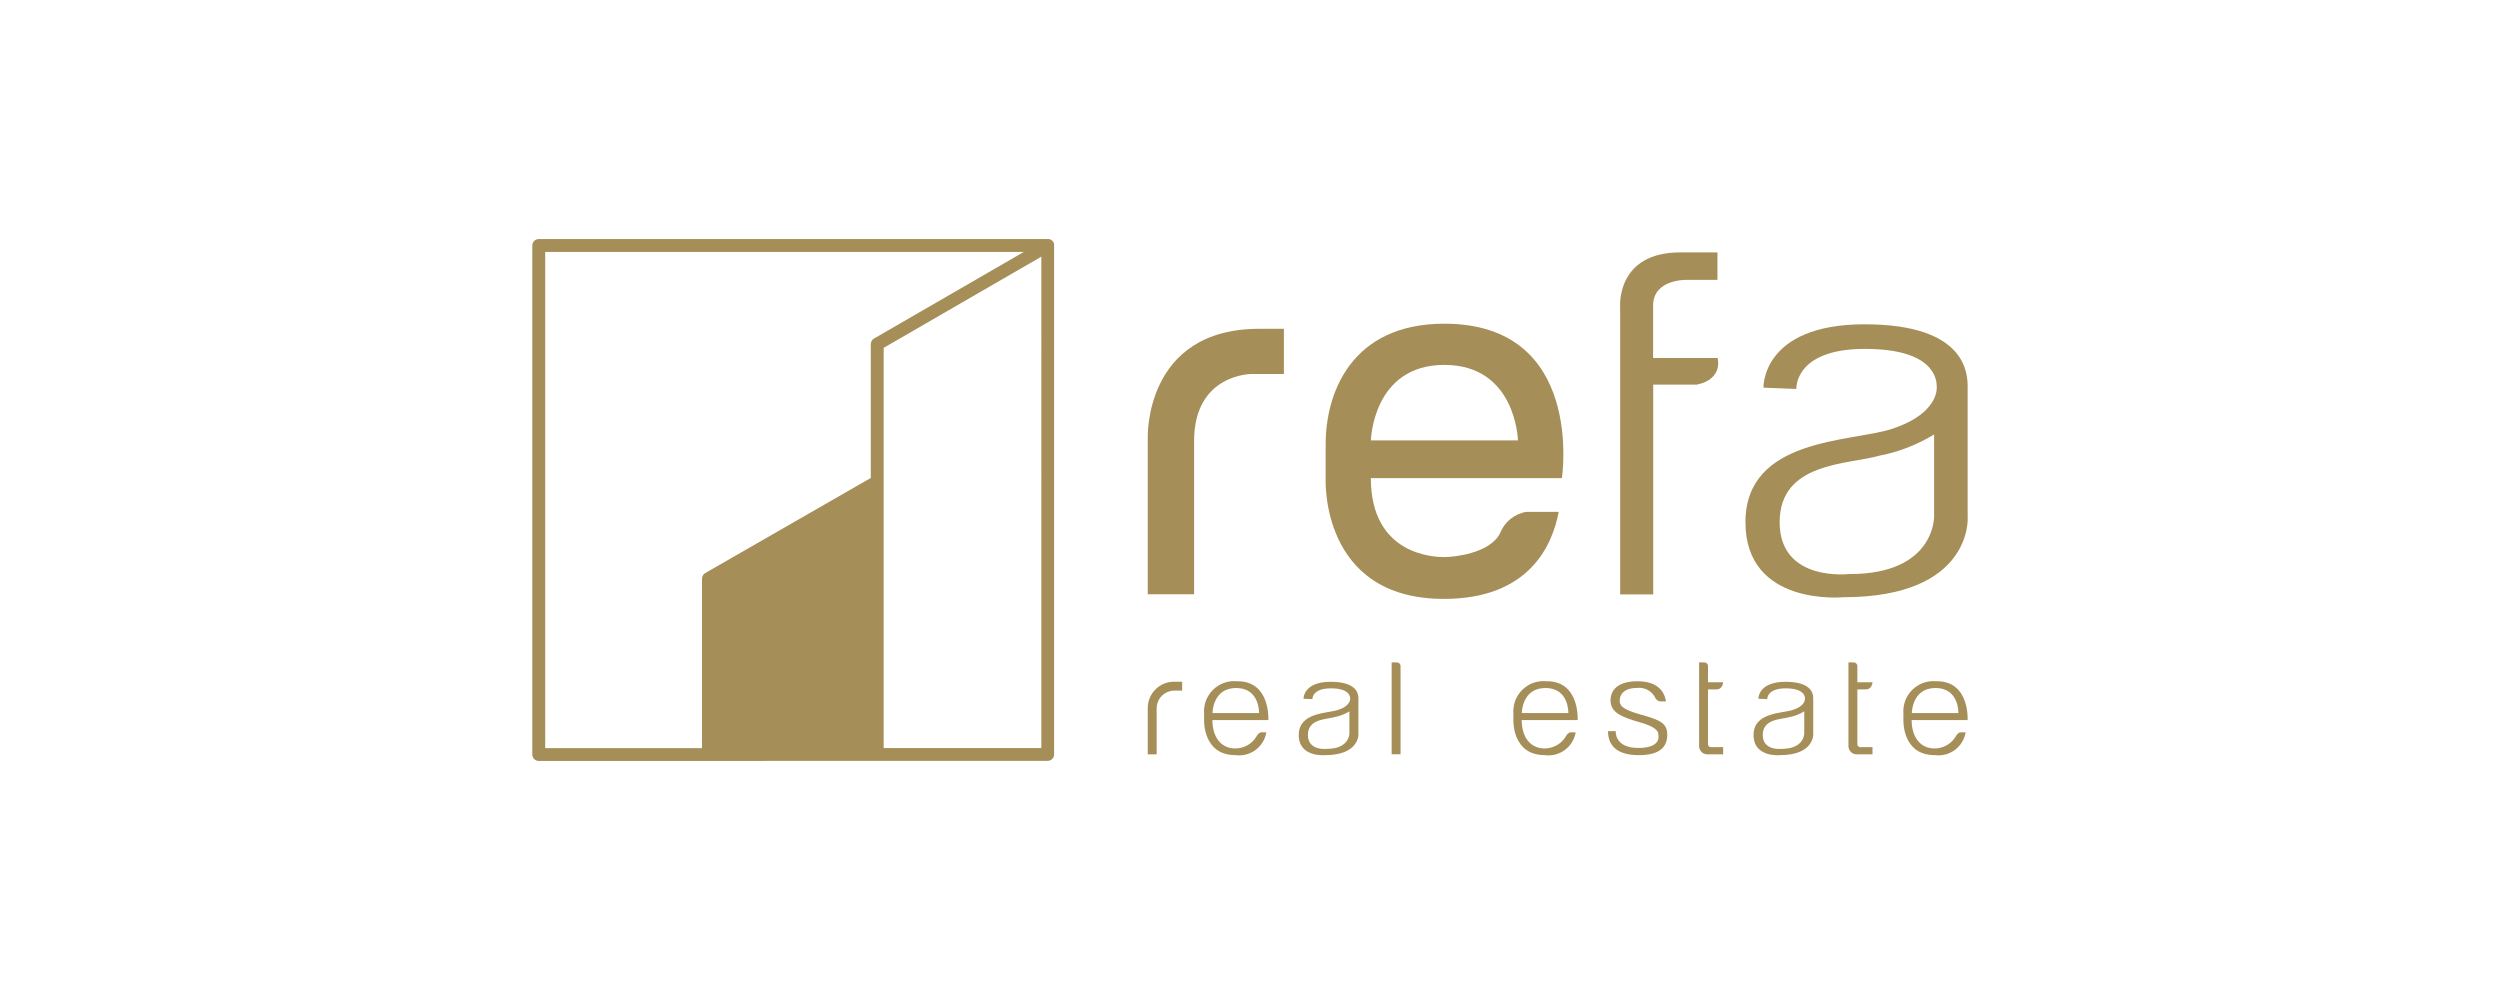 <?xml version="1.0" encoding="UTF-8"?>
<svg id="Livello_1" data-name="Livello 1" xmlns="http://www.w3.org/2000/svg" viewBox="0 0 500 200">
  <defs>
    <style>
      .cls-1 {
        fill: #a58e57;
      }
    </style>
  </defs>
  <g id="Raggruppa_222" data-name="Raggruppa 222">
    <path id="Tracciato_2" data-name="Tracciato 2" class="cls-1" d="M229.55,87.63v31.23h9.27v-30.67c0-13.39,11.44-13.39,11.44-13.39h6.52v-9.04h-4.92c-23.11,0-22.31,21.86-22.31,21.86"/>
    <path id="Tracciato_3" data-name="Tracciato 3" class="cls-1" d="M274.18,88.08s.34-15.1,14.7-15.1,14.71,15.1,14.71,15.1h-29.41ZM288.88,64.74c-18.74,0-23.75,14.02-23.75,24.08v6.82s-1.22,24.14,23.65,24.14c17.03,0,21.7-10.68,22.96-17.41h-6.45c-2.38.38-4.39,2-5.26,4.25-2.06,4.12-9.39,4.8-11.16,4.8s-14.7-.23-14.7-15.79h38.21s4.7-30.89-23.52-30.89"/>
    <path id="Tracciato_4" data-name="Tracciato 4" class="cls-1" d="M330.62,71.6v-10.47c0-5.32,6.61-5.15,6.61-5.15h6.26v-5.5h-7.46c-12.79,0-12,10.81-12,10.81v57.59h6.61v-41.96h8.76c5.32-1.12,4.12-5.32,4.12-5.32h-12.88Z"/>
    <path id="Tracciato_5" data-name="Tracciato 5" class="cls-1" d="M369.95,114.8s-14.02,1.72-14.02-10.35,13.62-11.5,20.02-13.33c3.85-.75,7.53-2.19,10.87-4.23v16.36s.29,11.56-16.88,11.56M393.53,103.53v-26c0-2.49.06-12.67-20.59-12.67s-20.25,12.67-20.25,12.67l6.58.26s-.46-8.01,13.67-8.01,14.42,6.23,14.42,7.72-.92,5.66-9.04,8.3-29.23,1.71-29.23,18.65,19.62,14.99,19.62,14.99c25.8,0,24.83-15.91,24.83-15.91"/>
    <path id="Unione_3" data-name="Unione 3" class="cls-1" d="M107.75,152.19c-.71,0-1.29-.58-1.29-1.29h0V49.1c0-.71.57-1.29,1.28-1.29h102.11s.05.03.05.03c.02,0,.05.01.07.02l.05.02.06.03.05.02.06.03.05.03.05.03.05.04.04.03s.04.03.06.05l.04.04.05.05.04.05.04.04.04.07.02.03h0s.02.06.04.09l.02.04.03.07.02.05.02.06.02.06v102.09c0,.71-.57,1.29-1.28,1.29h0l-101.77.02ZM176.73,69.56v80.05h31.54V51.33l-31.54,18.24ZM109.05,149.62h31.35v-33.89c0-.46.25-.89.65-1.12l33.11-19.02v-26.77c0-.46.25-.88.64-1.11l29.96-17.32h-95.72v99.23Z"/>
    <path id="Tracciato_8" data-name="Tracciato 8" class="cls-1" d="M279.37,132.48h-1.04v18.38h1.78v-17.7c-.03-.39-.35-.68-.74-.68"/>
    <path id="Tracciato_9" data-name="Tracciato 9" class="cls-1" d="M229.55,141.6v9.26h1.78v-9.18c0-1.97,1.6-3.56,3.56-3.56h1.54v-1.78h-1.62c-2.91,0-5.26,2.36-5.26,5.26h0"/>
    <path id="Tracciato_10" data-name="Tracciato 10" class="cls-1" d="M265.35,149.77s-3.77.46-3.77-2.78,3.65-3.09,5.38-3.58c1.03-.2,2.02-.59,2.92-1.14v4.4s.08,3.1-4.54,3.1M271.68,146.74v-6.99c0-.67.02-3.39-5.53-3.39s-5.44,3.39-5.44,3.39l1.77.07s-.12-2.15,3.68-2.15,3.88,1.68,3.88,2.09-.26,1.52-2.43,2.23-7.86.46-7.86,5.01,5.27,4.03,5.27,4.03c6.94,0,6.67-4.27,6.67-4.27"/>
    <path id="Tracciato_11" data-name="Tracciato 11" class="cls-1" d="M356.32,149.77s-3.77.46-3.77-2.78,3.65-3.09,5.38-3.58c1.03-.2,2.02-.59,2.92-1.14v4.4s.08,3.1-4.54,3.1M362.65,146.74v-6.99c0-.67.02-3.39-5.53-3.39s-5.44,3.39-5.44,3.39l1.77.07s-.12-2.15,3.67-2.15,3.88,1.68,3.88,2.09-.25,1.52-2.43,2.23-7.86.46-7.86,5.01,5.27,4.03,5.27,4.03c6.94,0,6.67-4.27,6.67-4.27"/>
    <path id="Tracciato_12" data-name="Tracciato 12" class="cls-1" d="M242.5,142.61s0-5.01,4.74-5.01,4.57,5.01,4.57,5.01h-9.32ZM247.51,136.26c-3.32-.37-6.3,2.02-6.67,5.34-.04.35-.05.7-.02,1.06v1.36s-.28,7,6.23,7c2.97.42,5.73-1.6,6.22-4.56h-1.01s-.48,0-.9.73c-.88,1.55-2.52,2.5-4.29,2.5-2.97,0-4.59-2.4-4.59-5.67h11.19s.47-7.77-6.14-7.77"/>
    <path id="Tracciato_13" data-name="Tracciato 13" class="cls-1" d="M304.36,142.61s0-5.01,4.74-5.01,4.57,5.01,4.57,5.01h-9.32ZM309.37,136.26c-3.32-.37-6.3,2.02-6.67,5.34-.04.35-.05.7-.02,1.06v1.36s-.28,7,6.23,7c2.97.42,5.73-1.6,6.23-4.56h-1.02s-.48,0-.9.73c-.88,1.55-2.52,2.5-4.29,2.5-2.97,0-4.59-2.4-4.59-5.67h11.19s.47-7.77-6.14-7.77"/>
    <path id="Tracciato_14" data-name="Tracciato 14" class="cls-1" d="M382.37,142.61s0-5.01,4.74-5.01,4.57,5.01,4.57,5.01h-9.32ZM387.37,136.26c-3.32-.37-6.3,2.02-6.67,5.34-.04.35-.05.7-.02,1.06v1.36s-.28,7,6.23,7c2.97.42,5.73-1.6,6.22-4.56h-1.02s-.48,0-.9.73c-.88,1.55-2.52,2.5-4.29,2.5-2.97,0-4.59-2.4-4.59-5.67h11.19s.47-7.77-6.14-7.77"/>
    <path id="Tracciato_15" data-name="Tracciato 15" class="cls-1" d="M341.6,148.84v-10.96h1.7c1.25,0,1.33-1.42,1.33-1.42h-3.03v-3.3c-.03-.39-.35-.68-.74-.68h-1.04v16.75c0,.91.74,1.64,1.64,1.64h3.17v-1.44h-2.45c-.32,0-.58-.26-.58-.58"/>
    <path id="Tracciato_16" data-name="Tracciato 16" class="cls-1" d="M371.47,148.84v-10.96h1.7c1.25,0,1.33-1.42,1.33-1.42h-3.03v-3.3c-.03-.39-.35-.68-.74-.68h-1.04v16.75c0,.91.74,1.64,1.64,1.64h3.17v-1.44h-2.45c-.32,0-.58-.26-.58-.58"/>
    <path id="Tracciato_17" data-name="Tracciato 17" class="cls-1" d="M321.58,146.22h1.57s-.34,3.37,4.52,3.37,3.98-2.7,3.98-2.7c0,0,.43-1.28-3.54-2.39-3.97-1.11-6-2.07-6-4.4s1.75-3.85,5.37-3.85,5.33,1.64,5.72,4.03h-1.24c-.35-.08-.65-.3-.85-.6-.64-1.44-2.15-2.29-3.71-2.09-2.87,0-3.46,1.57-3.46,2.51s.34,1.74,4.22,2.82c3.88,1.08,5.29,1.72,5.29,4.02s-1.32,4.09-5.67,4.09-6.18-1.88-6.18-4.82"/>
  </g>
</svg>
